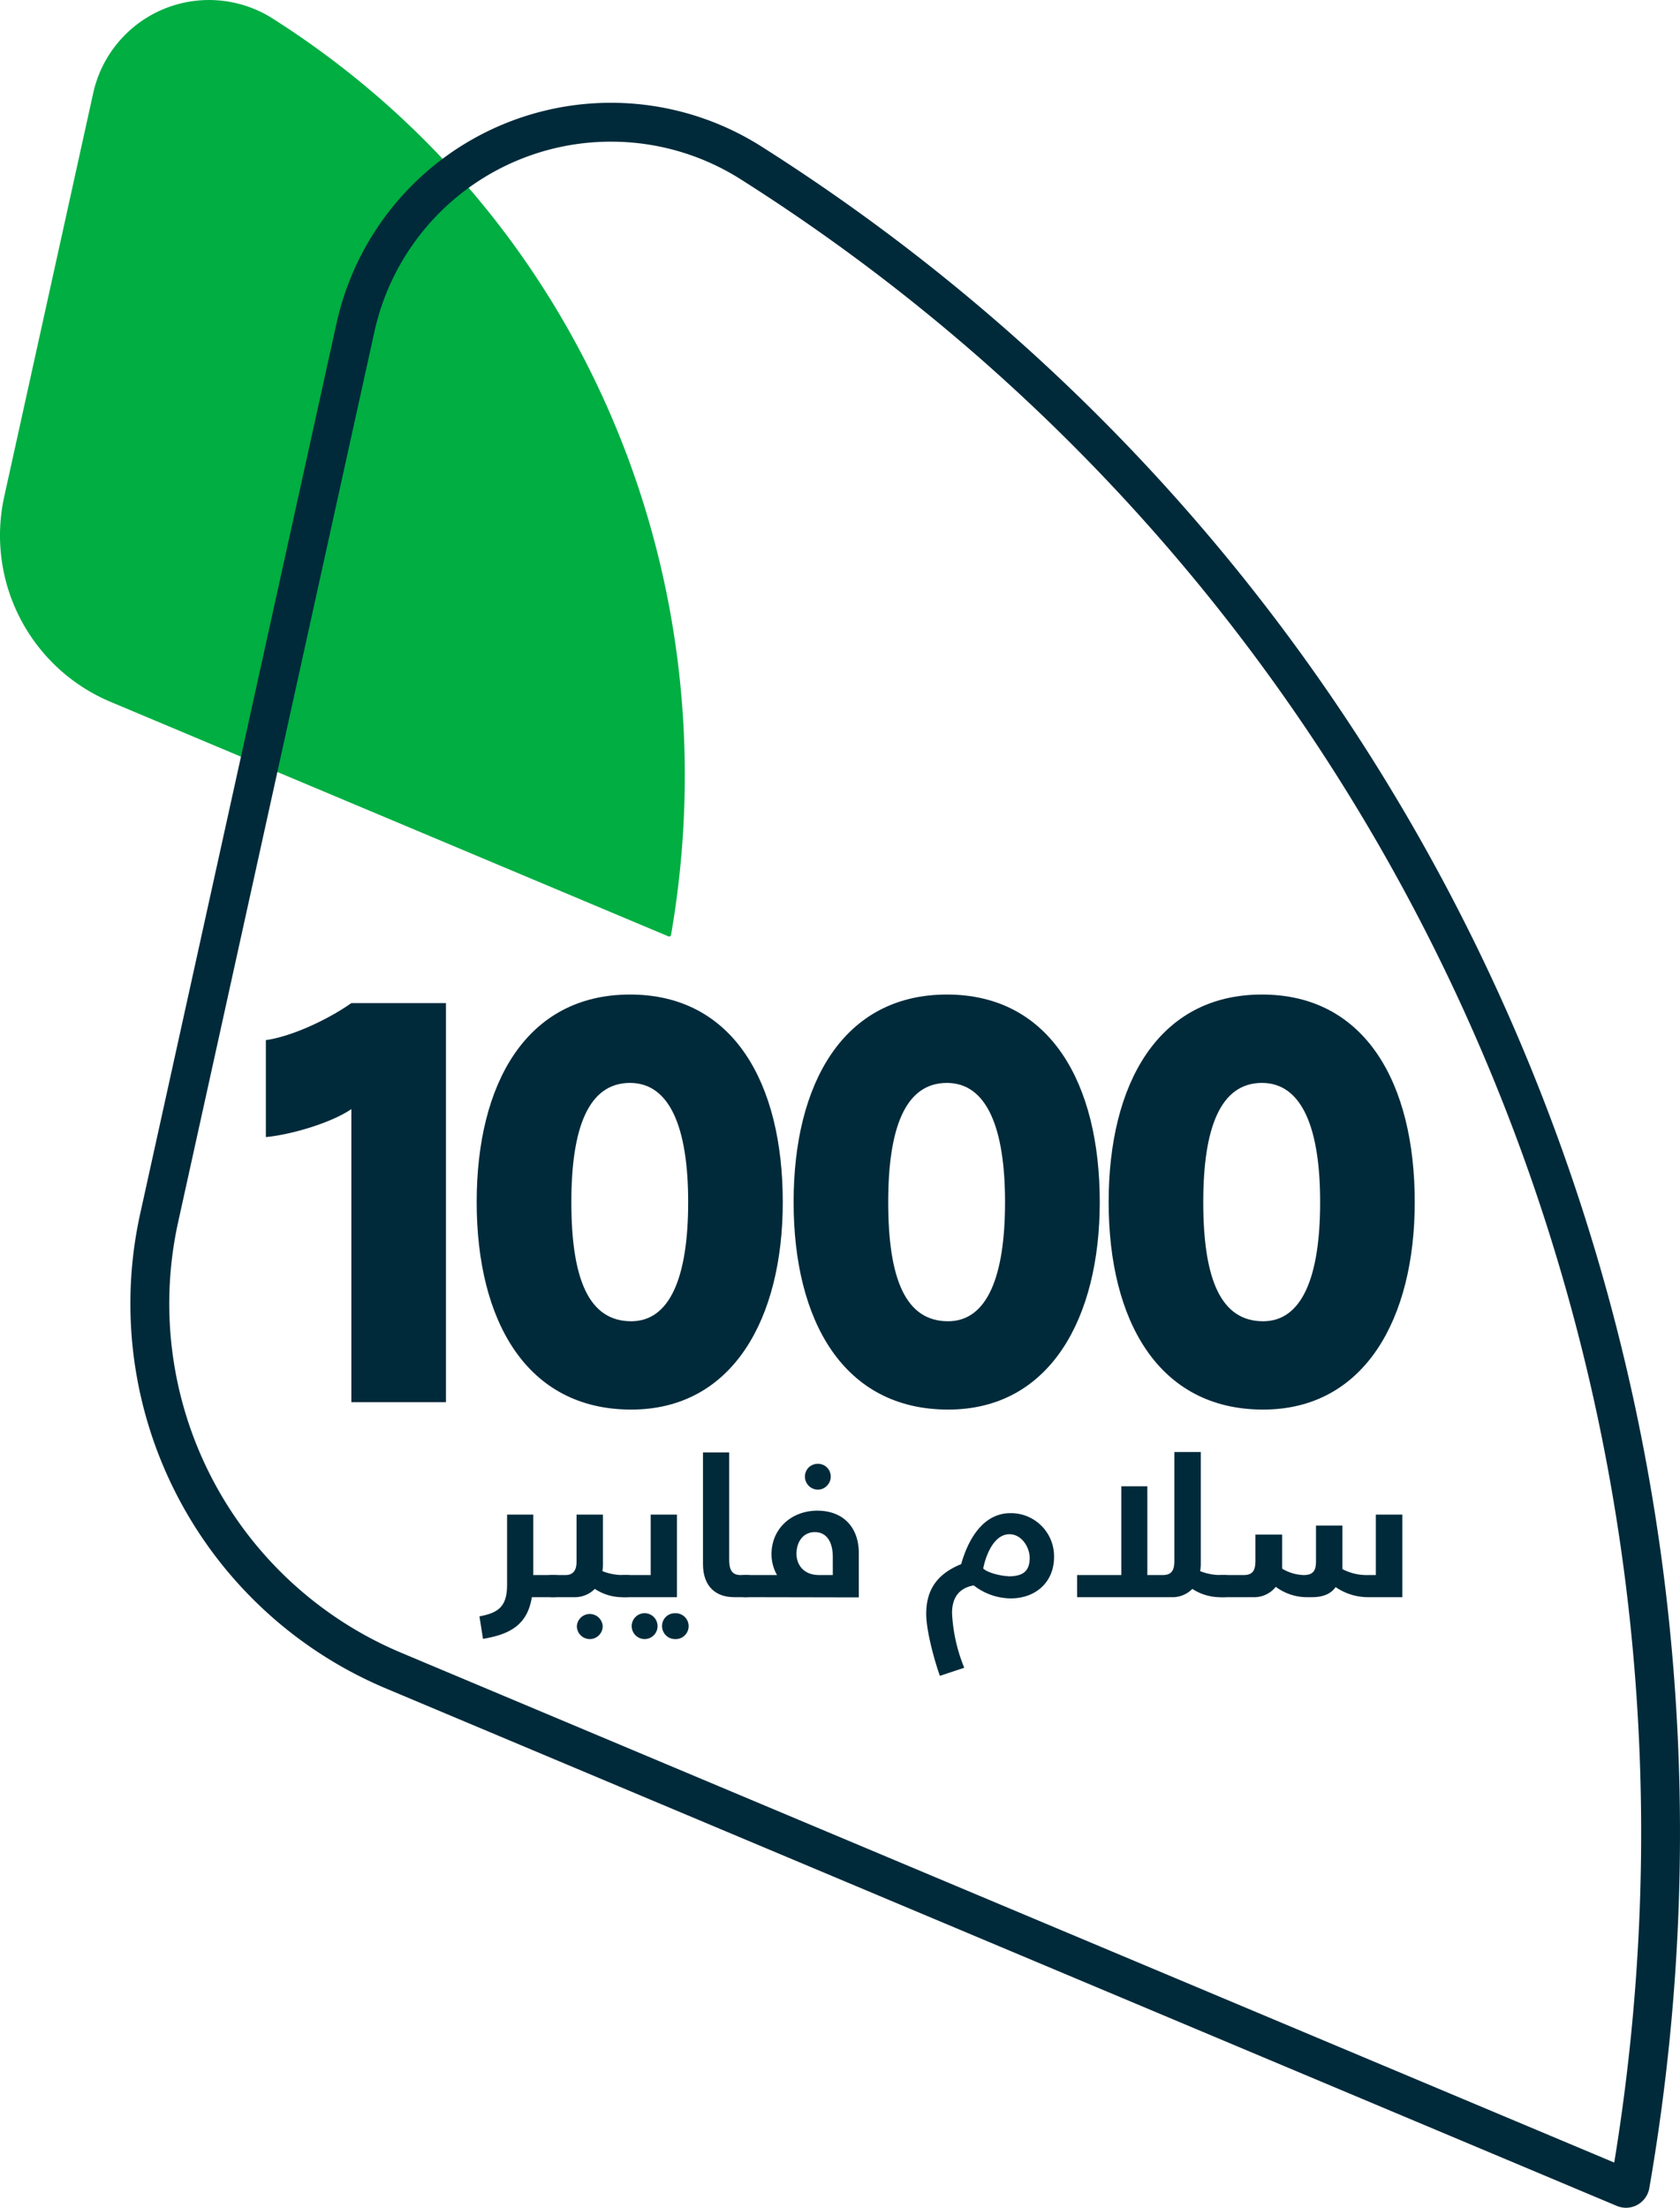 <svg id="Layer_1" data-name="Layer 1" xmlns="http://www.w3.org/2000/svg" viewBox="0 0 304.01 399.42"><defs><style>.cls-1{fill:#00ae42;}.cls-2{fill:#002a3a;}</style></defs><path class="cls-1" d="M62.29,15.08a21.46,21.46,0,0,0-32.43,13.5l-16.1,73A32.65,32.65,0,0,0,33,138.73l100.93,42.42a.34.34,0,0,0,.31,0,.38.38,0,0,0,.18-.25C145.83,115,117.42,50,62.29,15.08Z" transform="translate(-12.99 -11.75)"/><path class="cls-2" d="M307.23,411.18a4.45,4.45,0,0,1-1.67-.34L82.87,317.24a75.52,75.52,0,0,1-44.51-85.91L73.89,70.23a50.85,50.85,0,0,1,76.85-32c123,77.88,186.09,222.87,160.71,369.38a4.3,4.3,0,0,1-4.22,3.57ZM123.54,37.38A43.81,43.81,0,0,0,80.75,71.74L45.23,232.84A68.51,68.51,0,0,0,85.6,310.77L305.1,403C328.44,260.48,266.63,119.93,147,44.17h0A43.81,43.81,0,0,0,123.54,37.38Z" transform="translate(-12.99 -11.75)"/><path class="cls-2" d="M76.57,212.41c-3.61,2.48-10.93,4.64-15.47,5.06V199.93c4.43-.62,10.93-3.51,15.47-6.7H93.69v72.2H76.57Z" transform="translate(-12.99 -11.75)"/><path class="cls-2" d="M99.25,229.23c0-21.46,9-37.55,27.75-37.55s27.64,16.09,27.64,37.55c0,21-9,37.54-27.43,37.54C108.33,266.77,99.25,250.79,99.25,229.23Zm38.27,0c0-13.41-3.3-21.56-10.52-21.56-7.53,0-10.62,8.15-10.62,21.56,0,14,3.2,21.56,10.83,21.56C134.22,250.79,137.52,242.84,137.52,229.23Z" transform="translate(-12.99 -11.75)"/><path class="cls-2" d="M156.6,229.23c0-21.46,9-37.55,27.74-37.55S212,207.77,212,229.23c0,21-9,37.54-27.43,37.54C165.67,266.77,156.6,250.79,156.6,229.23Zm38.26,0c0-13.41-3.3-21.56-10.52-21.56-7.53,0-10.62,8.15-10.62,21.56,0,14,3.19,21.56,10.83,21.56C191.56,250.79,194.86,242.84,194.86,229.23Z" transform="translate(-12.99 -11.75)"/><path class="cls-2" d="M213.61,229.23c0-21.46,9-37.55,27.74-37.55S269,207.77,269,229.23c0,21-9,37.54-27.44,37.54C222.69,266.77,213.61,250.79,213.61,229.23Zm38.27,0c0-13.41-3.3-21.56-10.53-21.56-7.52,0-10.62,8.15-10.62,21.56,0,14,3.2,21.56,10.83,21.56C248.58,250.79,251.88,242.84,251.88,229.23Z" transform="translate(-12.99 -11.75)"/><path class="cls-2" d="M109.24,300.71c-.82,5-3.92,6.72-8.85,7.54l-.64-4.07c3.44-.63,5-1.79,5-5.68V285.77h4.74v10.94h3.77c1.16,0,1.35.37,1.35,1.08v1.68c0,.94-.26,1.24-1.35,1.24Z" transform="translate(-12.99 -11.75)"/><path class="cls-2" d="M126.08,300.71a9.11,9.11,0,0,1-5.45-1.5,5.09,5.09,0,0,1-3.81,1.5h-3.89c-.93,0-1.34-.19-1.34-1.24v-1.68c0-.71.15-1.08,1.34-1.08h2.39c1.31,0,2-.78,2-2.39v-8.55h4.78v9A7.78,7.78,0,0,1,122,296a10.23,10.23,0,0,0,3.89.71h.45c1.15,0,1.3.37,1.3,1.08v1.68c0,.9-.18,1.24-1.3,1.24Zm-6.35,7.58a2.34,2.34,0,0,1-2.35-2.35,2.34,2.34,0,0,1,4.67,0A2.33,2.33,0,0,1,119.73,308.29Z" transform="translate(-12.99 -11.75)"/><path class="cls-2" d="M126,300.71c-.94,0-1.35-.19-1.35-1.24v-1.68c0-.71.15-1.08,1.35-1.08h4.74V285.77h4.75v14.94Zm3.66,7.58a2.35,2.35,0,0,1-2.36-2.35,2.34,2.34,0,1,1,2.36,2.35Zm5.45,0a2.33,2.33,0,0,1-2.31-2.35,2.28,2.28,0,0,1,2.31-2.32,2.34,2.34,0,1,1,0,4.67Z" transform="translate(-12.99 -11.75)"/><path class="cls-2" d="M145.84,300.71c-3.18,0-5.64-1.8-5.64-6V274.52h4.74v19.24c0,1.64.26,2.95,2.06,2.95h1.12c1.15,0,1.34.37,1.34,1.08v1.68c0,.9-.26,1.24-1.34,1.24Z" transform="translate(-12.99 -11.75)"/><path class="cls-2" d="M147.81,300.71c-.89,0-1.34-.19-1.34-1.24v-1.68c0-.71.34-1.08,1.34-1.08h5.79a7.61,7.61,0,0,1-1-3.77c0-4.67,3.66-7.88,8.29-7.88s7.51,2.95,7.51,7.69v8Zm15.88-7.29c0-2.72-1.12-4.48-3.25-4.48s-3.32,1.79-3.32,3.92c0,1.8,1.12,3.85,4.14,3.85h2.43ZM161,281.25a2.31,2.31,0,0,1-1.68-.71,2.35,2.35,0,0,1,0-3.29,2.39,2.39,0,0,1,1.68-.67,2.3,2.3,0,0,1,1.64.67,2.33,2.33,0,0,1,0,3.29A2.22,2.22,0,0,1,161,281.25Z" transform="translate(-12.99 -11.75)"/><path class="cls-2" d="M183.07,314.94c-1-2.8-2.47-8.14-2.47-11.21,0-4.22,1.83-7.17,6.32-9,1.53-5.34,4.44-9.22,8.92-9.22a7.8,7.8,0,0,1,7.89,7.95c0,4.45-3.25,7.47-7.85,7.47a11,11,0,0,1-6.68-2.35c-2.58.45-3.93,2.13-3.93,5a29.7,29.7,0,0,0,2.21,9.9Zm12.33-18c2.35,0,3.92-.64,3.92-3.33,0-1.94-1.46-4.29-3.66-4.29-2.84,0-4.3,3.88-4.75,6.2C191.74,296.34,194.28,296.9,195.4,296.9Z" transform="translate(-12.99 -11.75)"/><path class="cls-2" d="M234.2,300.71a9.27,9.27,0,0,1-5.45-1.5,5,5,0,0,1-3.78,1.5H207.9v-4h8V280.65h4.71v16.06h2.76c1.53,0,2.13-.75,2.13-2.5V274.45h4.78v20.28a8.18,8.18,0,0,1-.11,1.27,10.14,10.14,0,0,0,3.88.71h.41c1.2,0,1.35.37,1.35,1.08v1.68c0,.9-.19,1.24-1.35,1.24Z" transform="translate(-12.99 -11.75)"/><path class="cls-2" d="M260.68,300.71a10.31,10.31,0,0,1-6-1.83c-.67,1-1.94,1.83-4.25,1.83h-.64a9.51,9.51,0,0,1-5.94-1.87,5,5,0,0,1-4.14,1.87h-5.57c-.63,0-1-.08-1.12-.3a1.51,1.51,0,0,1-.22-.94v-1.68c0-.71.14-1.08,1.34-1.08H238c1.61,0,2.17-.75,2.17-2.58v-4.74H245v5.83l0,.33a8.09,8.09,0,0,0,3.89,1.16c1.75,0,2.24-.82,2.24-2.5v-6.46h4.78v7.09l0,.79a9.45,9.45,0,0,0,4.67,1.08h1.38V285.77h4.79v14.94Z" transform="translate(-12.99 -11.75)"/></svg>